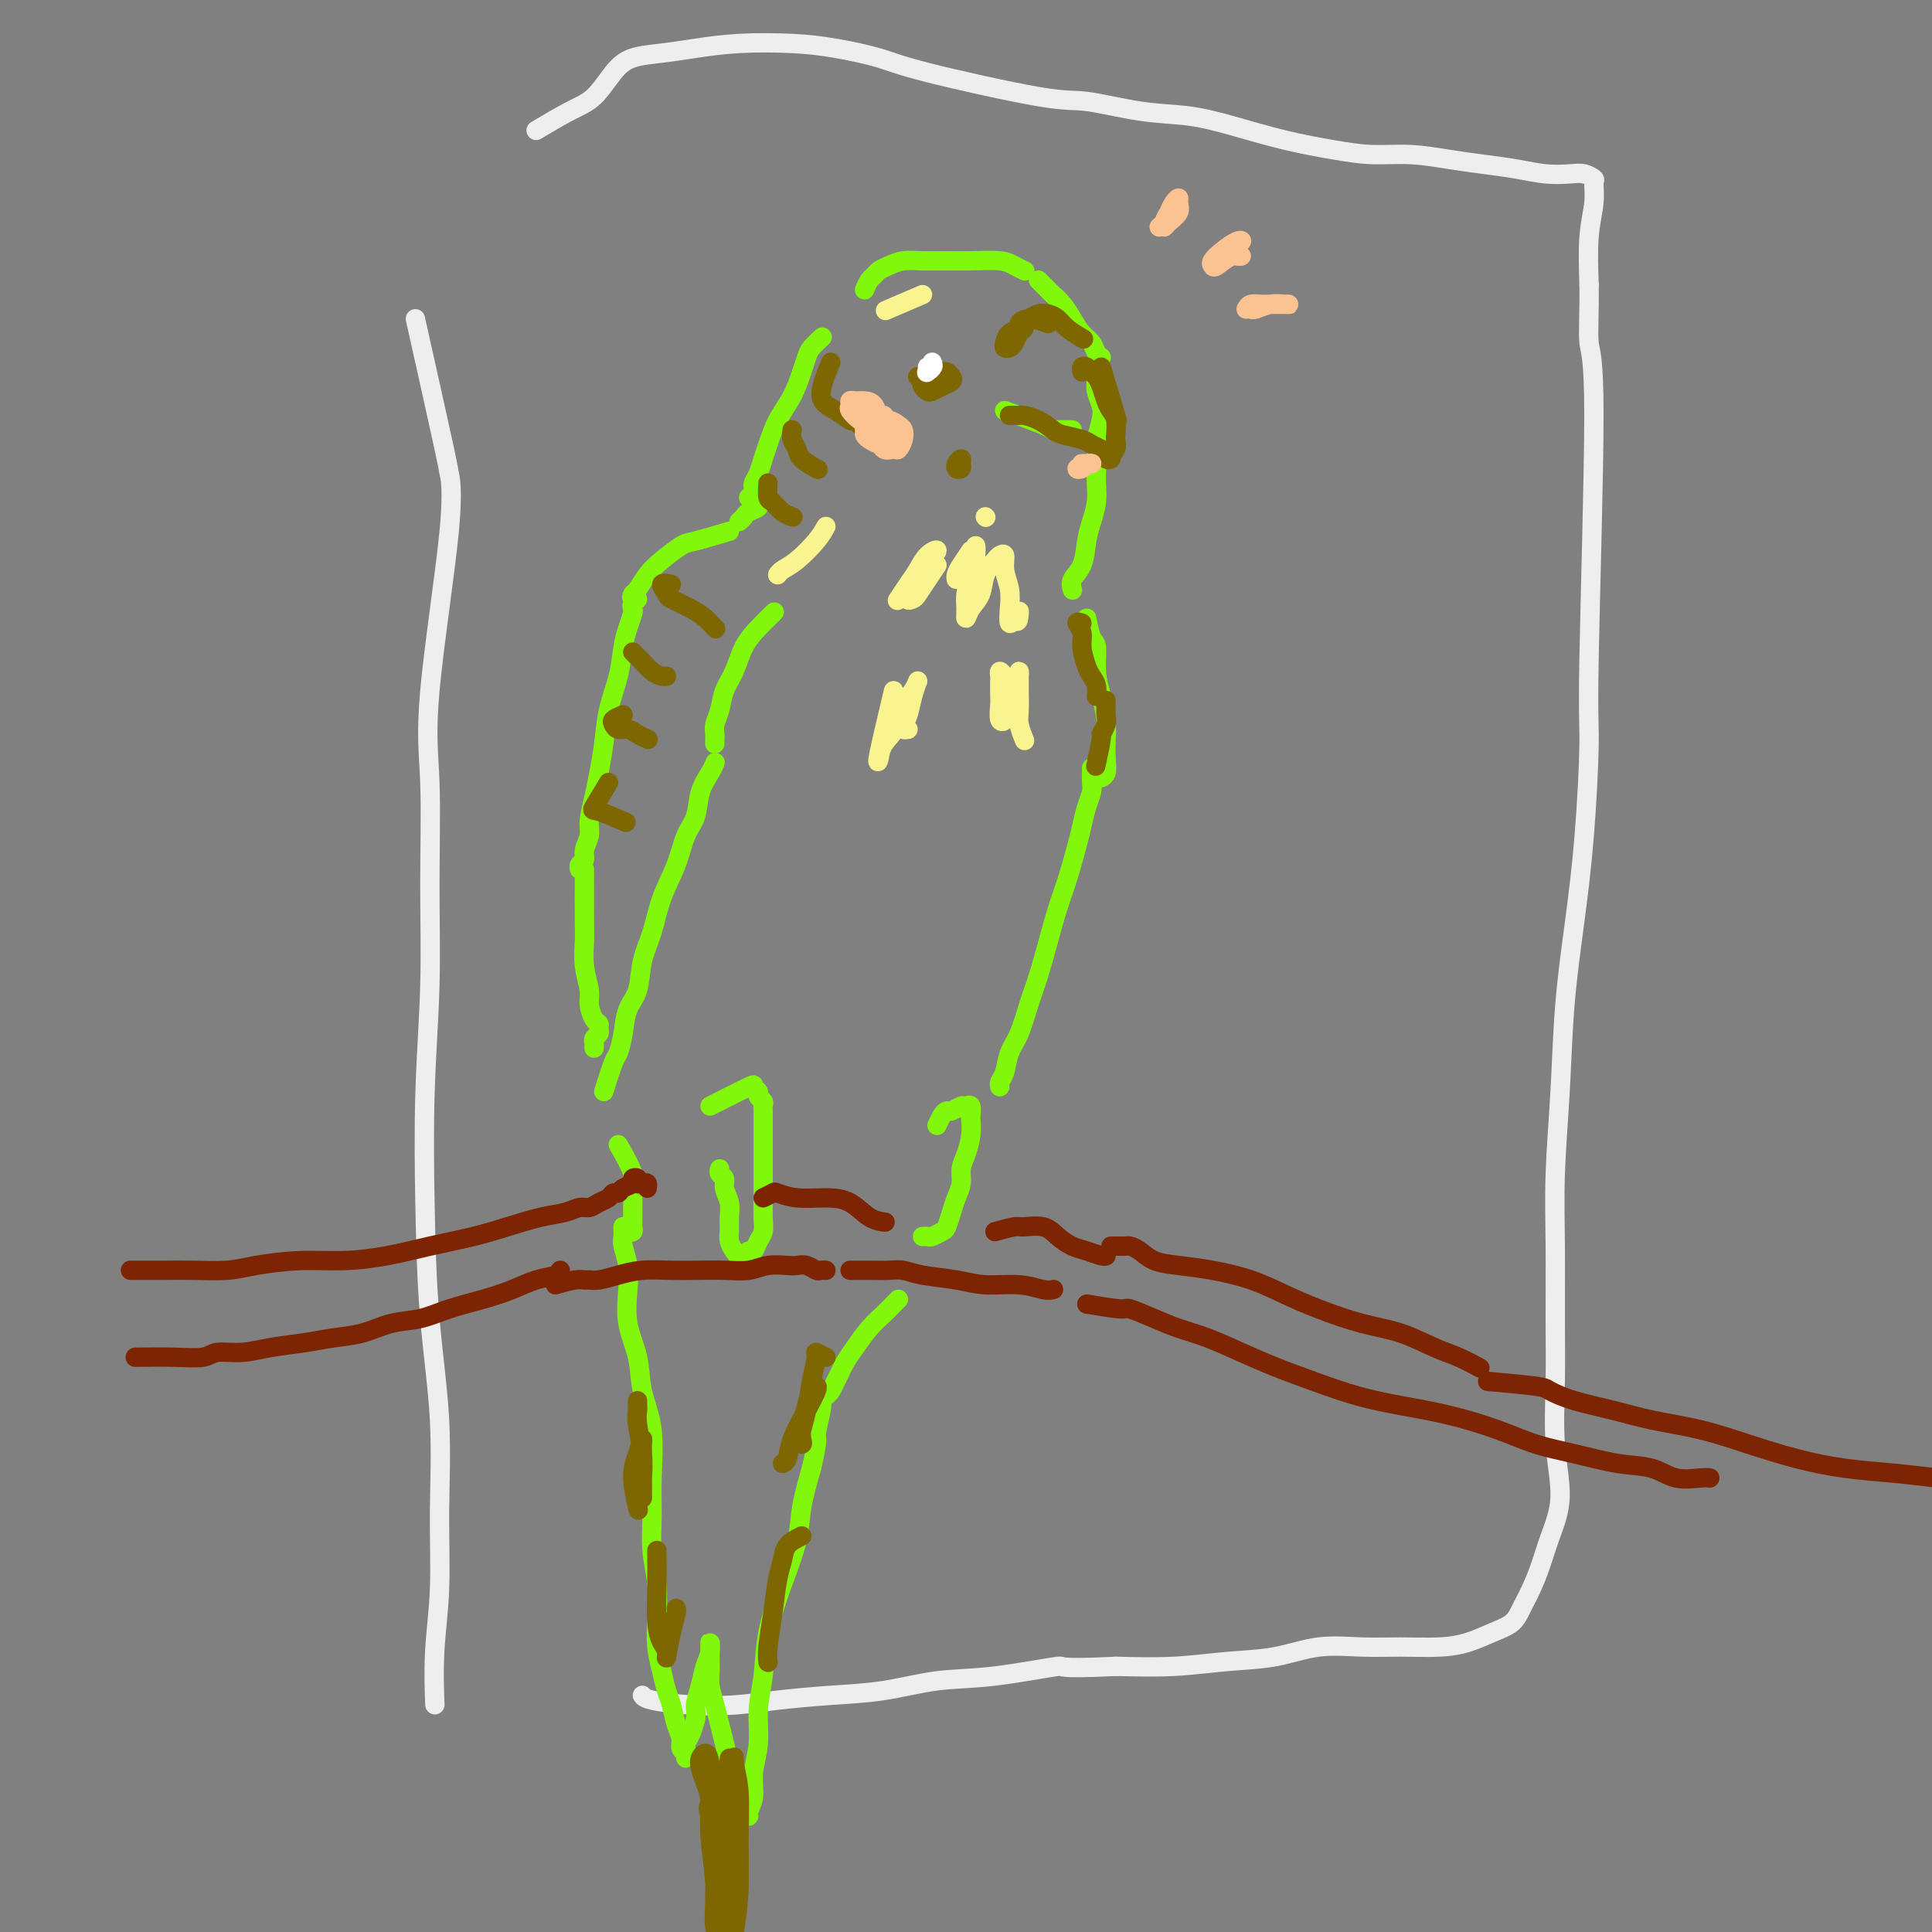 <svg viewBox='0 0 400 400' version='1.1' xmlns='http://www.w3.org/2000/svg' xmlns:xlink='http://www.w3.org/1999/xlink'><rect x="0" y="0" width="400" height="400" fill="#808080" stroke="none"/><g fill='none' stroke='rgb(238,238,238)' stroke-width='4' stroke-linecap='round' stroke-linejoin='round'><path d='M86,66c2.455,10.973 4.910,21.946 6,27c1.090,5.054 0.814,4.190 1,5c0.186,0.810 0.836,3.294 0,12c-0.836,8.706 -3.156,23.635 -4,33c-0.844,9.365 -0.213,13.165 0,19c0.213,5.835 0.006,13.705 0,21c-0.006,7.295 0.188,14.013 0,21c-0.188,6.987 -0.758,14.241 -1,22c-0.242,7.759 -0.155,16.023 0,24c0.155,7.977 0.377,15.668 1,23c0.623,7.332 1.645,14.306 2,21c0.355,6.694 0.043,13.109 0,19c-0.043,5.891 0.184,11.260 0,16c-0.184,4.740 -0.780,8.853 -1,13c-0.220,4.147 -0.063,8.328 0,10c0.063,1.672 0.031,0.836 0,0'/><path d='M111,27c2.491,-1.480 4.982,-2.960 7,-4c2.018,-1.040 3.562,-1.640 5,-3c1.438,-1.360 2.770,-3.478 4,-5c1.230,-1.522 2.356,-2.447 4,-3c1.644,-0.553 3.804,-0.734 6,-1c2.196,-0.266 4.428,-0.615 7,-1c2.572,-0.385 5.483,-0.804 9,-1c3.517,-0.196 7.641,-0.167 11,0c3.359,0.167 5.954,0.474 9,1c3.046,0.526 6.544,1.272 9,2c2.456,0.728 3.869,1.437 10,3c6.131,1.563 16.981,3.979 23,5c6.019,1.021 7.208,0.647 10,1c2.792,0.353 7.189,1.432 11,2c3.811,0.568 7.038,0.625 10,1c2.962,0.375 5.661,1.066 9,2c3.339,0.934 7.318,2.110 11,3c3.682,0.890 7.066,1.495 10,2c2.934,0.505 5.417,0.908 8,1c2.583,0.092 5.267,-0.129 8,0c2.733,0.129 5.515,0.609 8,1c2.485,0.391 4.671,0.692 7,1c2.329,0.308 4.800,0.622 7,1c2.200,0.378 4.130,0.820 6,1c1.870,0.180 3.679,0.097 5,0c1.321,-0.097 2.154,-0.207 3,0c0.846,0.207 1.705,0.732 2,1c0.295,0.268 0.028,0.278 0,1c-0.028,0.722 0.185,2.156 0,4c-0.185,1.844 -0.767,4.098 -1,7c-0.233,2.902 -0.116,6.451 0,10'/><path d='M329,59c0.077,6.118 -0.230,9.913 0,12c0.230,2.087 0.998,2.465 1,15c0.002,12.535 -0.763,37.225 -1,50c-0.237,12.775 0.053,13.634 0,18c-0.053,4.366 -0.449,12.241 -1,19c-0.551,6.759 -1.258,12.404 -2,18c-0.742,5.596 -1.519,11.142 -2,17c-0.481,5.858 -0.664,12.028 -1,18c-0.336,5.972 -0.823,11.748 -1,17c-0.177,5.252 -0.042,9.981 0,15c0.042,5.019 -0.009,10.329 0,15c0.009,4.671 0.077,8.702 0,13c-0.077,4.298 -0.300,8.862 0,13c0.300,4.138 1.121,7.850 1,11c-0.121,3.150 -1.186,5.740 -2,8c-0.814,2.260 -1.378,4.191 -2,6c-0.622,1.809 -1.302,3.496 -2,5c-0.698,1.504 -1.415,2.823 -2,4c-0.585,1.177 -1.039,2.210 -2,3c-0.961,0.790 -2.431,1.337 -4,2c-1.569,0.663 -3.239,1.444 -5,2c-1.761,0.556 -3.615,0.888 -6,1c-2.385,0.112 -5.302,0.005 -8,0c-2.698,-0.005 -5.178,0.093 -8,0c-2.822,-0.093 -5.985,-0.379 -9,0c-3.015,0.379 -5.880,1.421 -9,2c-3.120,0.579 -6.494,0.694 -10,1c-3.506,0.306 -7.145,0.802 -11,1c-3.855,0.198 -7.928,0.099 -12,0'/><path d='M231,345c-13.379,0.661 -10.328,-0.188 -12,0c-1.672,0.188 -8.068,1.412 -13,2c-4.932,0.588 -8.398,0.539 -12,1c-3.602,0.461 -7.338,1.431 -11,2c-3.662,0.569 -7.251,0.738 -11,1c-3.749,0.262 -7.660,0.616 -11,1c-3.340,0.384 -6.111,0.796 -9,1c-2.889,0.204 -5.898,0.199 -9,0c-3.102,-0.199 -6.297,-0.592 -8,-1c-1.703,-0.408 -1.915,-0.831 -2,-1c-0.085,-0.169 -0.042,-0.085 0,0'/></g>
<g fill='none' stroke='rgb(128,247,11)' stroke-width='4' stroke-linecap='round' stroke-linejoin='round'><path d='M151,110c-2.720,0.805 -5.439,1.610 -7,2c-1.561,0.390 -1.963,0.366 -3,1c-1.037,0.634 -2.710,1.925 -4,3c-1.290,1.075 -2.197,1.933 -3,3c-0.803,1.067 -1.501,2.341 -2,3c-0.499,0.659 -0.799,0.702 -1,1c-0.201,0.298 -0.302,0.852 0,1c0.302,0.148 1.006,-0.110 1,0c-0.006,0.110 -0.723,0.586 -1,1c-0.277,0.414 -0.115,0.765 0,1c0.115,0.235 0.182,0.353 0,1c-0.182,0.647 -0.612,1.823 -1,3c-0.388,1.177 -0.734,2.355 -1,4c-0.266,1.645 -0.452,3.758 -1,6c-0.548,2.242 -1.457,4.614 -2,7c-0.543,2.386 -0.719,4.788 -1,7c-0.281,2.212 -0.668,4.234 -1,6c-0.332,1.766 -0.610,3.275 -1,5c-0.390,1.725 -0.893,3.666 -1,5c-0.107,1.334 0.182,2.060 0,3c-0.182,0.940 -0.833,2.094 -1,3c-0.167,0.906 0.151,1.562 0,2c-0.151,0.438 -0.771,0.656 -1,1c-0.229,0.344 -0.065,0.812 0,1c0.065,0.188 0.033,0.094 0,0'/><path d='M121,180c-0.009,4.312 -0.017,8.624 0,11c0.017,2.376 0.060,2.815 0,4c-0.060,1.185 -0.222,3.115 0,5c0.222,1.885 0.830,3.723 1,5c0.170,1.277 -0.097,1.991 0,3c0.097,1.009 0.558,2.312 1,3c0.442,0.688 0.865,0.762 1,1c0.135,0.238 -0.016,0.642 0,1c0.016,0.358 0.200,0.671 0,1c-0.200,0.329 -0.786,0.676 -1,1c-0.214,0.324 -0.058,0.626 0,1c0.058,0.374 0.016,0.821 0,1c-0.016,0.179 -0.008,0.089 0,0'/><path d='M125,226c0.758,-2.396 1.517,-4.792 2,-6c0.483,-1.208 0.692,-1.228 1,-2c0.308,-0.772 0.716,-2.297 1,-4c0.284,-1.703 0.445,-3.584 1,-5c0.555,-1.416 1.503,-2.369 2,-4c0.497,-1.631 0.541,-3.942 1,-6c0.459,-2.058 1.331,-3.865 2,-6c0.669,-2.135 1.134,-4.598 2,-7c0.866,-2.402 2.134,-4.744 3,-7c0.866,-2.256 1.332,-4.426 2,-6c0.668,-1.574 1.538,-2.552 2,-4c0.462,-1.448 0.516,-3.368 1,-5c0.484,-1.632 1.400,-2.978 2,-4c0.600,-1.022 0.886,-1.721 1,-2c0.114,-0.279 0.057,-0.140 0,0'/><path d='M148,154c-0.007,-0.353 -0.014,-0.705 0,-1c0.014,-0.295 0.048,-0.531 0,-1c-0.048,-0.469 -0.179,-1.171 0,-2c0.179,-0.829 0.669,-1.786 1,-3c0.331,-1.214 0.502,-2.687 1,-4c0.498,-1.313 1.321,-2.468 2,-4c0.679,-1.532 1.213,-3.442 2,-5c0.787,-1.558 1.827,-2.766 3,-4c1.173,-1.234 2.478,-2.496 3,-3c0.522,-0.504 0.261,-0.252 0,0'/><path d='M153,108c0.370,-0.332 0.740,-0.663 1,-1c0.260,-0.337 0.410,-0.678 1,-1c0.590,-0.322 1.620,-0.625 2,-1c0.380,-0.375 0.108,-0.821 0,-1c-0.108,-0.179 -0.054,-0.089 0,0'/><path d='M155,103c0.416,-0.329 0.833,-0.658 1,-1c0.167,-0.342 0.086,-0.698 0,-1c-0.086,-0.302 -0.176,-0.551 0,-1c0.176,-0.449 0.617,-1.098 1,-2c0.383,-0.902 0.708,-2.058 1,-3c0.292,-0.942 0.551,-1.670 1,-3c0.449,-1.330 1.089,-3.262 2,-5c0.911,-1.738 2.094,-3.282 3,-5c0.906,-1.718 1.536,-3.609 2,-5c0.464,-1.391 0.764,-2.280 1,-3c0.236,-0.720 0.410,-1.271 1,-2c0.590,-0.729 1.597,-1.637 2,-2c0.403,-0.363 0.201,-0.182 0,0'/><path d='M179,60c0.328,-0.756 0.657,-1.513 1,-2c0.343,-0.487 0.702,-0.705 1,-1c0.298,-0.295 0.536,-0.668 1,-1c0.464,-0.332 1.153,-0.625 2,-1c0.847,-0.375 1.851,-0.833 3,-1c1.149,-0.167 2.443,-0.042 4,0c1.557,0.042 3.377,0.001 5,0c1.623,-0.001 3.048,0.038 5,0c1.952,-0.038 4.430,-0.155 6,0c1.570,0.155 2.230,0.580 3,1c0.770,0.420 1.648,0.834 2,1c0.352,0.166 0.176,0.083 0,0'/><path d='M215,58c0.780,0.774 1.560,1.548 2,2c0.440,0.452 0.542,0.582 1,1c0.458,0.418 1.274,1.124 2,2c0.726,0.876 1.361,1.923 2,3c0.639,1.077 1.282,2.184 2,3c0.718,0.816 1.512,1.343 2,2c0.488,0.657 0.670,1.446 1,2c0.330,0.554 0.809,0.873 1,1c0.191,0.127 0.096,0.064 0,0'/><path d='M208,85c3.179,1.155 6.357,2.309 8,3c1.643,0.691 1.750,0.917 2,1c0.250,0.083 0.641,0.022 1,0c0.359,-0.022 0.684,-0.006 1,0c0.316,0.006 0.624,0.002 1,0c0.376,-0.002 0.822,-0.000 1,0c0.178,0.000 0.089,0.000 0,0'/><path d='M227,78c0.028,0.271 0.056,0.541 0,1c-0.056,0.459 -0.197,1.105 0,2c0.197,0.895 0.732,2.037 1,3c0.268,0.963 0.268,1.747 0,3c-0.268,1.253 -0.804,2.975 -1,4c-0.196,1.025 -0.053,1.353 0,2c0.053,0.647 0.015,1.613 0,2c-0.015,0.387 -0.008,0.193 0,0'/><path d='M227,98c0.006,-0.667 0.012,-1.335 0,-1c-0.012,0.335 -0.044,1.672 0,3c0.044,1.328 0.162,2.649 0,4c-0.162,1.351 -0.604,2.734 -1,4c-0.396,1.266 -0.747,2.417 -1,4c-0.253,1.583 -0.408,3.600 -1,5c-0.592,1.400 -1.621,2.185 -2,3c-0.379,0.815 -0.108,1.662 0,2c0.108,0.338 0.054,0.169 0,0'/><path d='M225,128c0.303,1.584 0.607,3.168 1,4c0.393,0.832 0.876,0.910 1,2c0.124,1.090 -0.111,3.190 0,5c0.111,1.810 0.567,3.329 1,5c0.433,1.671 0.844,3.495 1,5c0.156,1.505 0.055,2.691 0,4c-0.055,1.309 -0.066,2.743 0,4c0.066,1.257 0.210,2.338 0,3c-0.210,0.662 -0.774,0.903 -1,1c-0.226,0.097 -0.113,0.048 0,0'/><path d='M226,159c0.006,0.240 0.013,0.479 0,1c-0.013,0.521 -0.044,1.322 0,2c0.044,0.678 0.164,1.233 0,2c-0.164,0.767 -0.610,1.746 -1,3c-0.390,1.254 -0.723,2.784 -1,4c-0.277,1.216 -0.497,2.120 -1,4c-0.503,1.880 -1.290,4.738 -2,7c-0.710,2.262 -1.345,3.928 -2,6c-0.655,2.072 -1.331,4.549 -2,7c-0.669,2.451 -1.331,4.877 -2,7c-0.669,2.123 -1.346,3.945 -2,6c-0.654,2.055 -1.286,4.344 -2,6c-0.714,1.656 -1.512,2.678 -2,4c-0.488,1.322 -0.667,2.942 -1,4c-0.333,1.058 -0.820,1.554 -1,2c-0.180,0.446 -0.051,0.842 0,1c0.051,0.158 0.026,0.079 0,0'/><path d='M147,229c3.300,-1.667 6.601,-3.333 8,-4c1.399,-0.667 0.897,-0.333 1,0c0.103,0.333 0.812,0.667 1,1c0.188,0.333 -0.146,0.666 0,1c0.146,0.334 0.771,0.671 1,1c0.229,0.329 0.061,0.652 0,1c-0.061,0.348 -0.016,0.722 0,1c0.016,0.278 0.004,0.461 0,1c-0.004,0.539 -0.001,1.434 0,2c0.001,0.566 0.000,0.801 0,2c-0.000,1.199 0.001,3.361 0,5c-0.001,1.639 -0.003,2.756 0,4c0.003,1.244 0.012,2.614 0,4c-0.012,1.386 -0.045,2.787 0,4c0.045,1.213 0.167,2.238 0,3c-0.167,0.762 -0.622,1.263 -1,2c-0.378,0.737 -0.678,1.712 -1,2c-0.322,0.288 -0.664,-0.111 -1,0c-0.336,0.111 -0.664,0.732 -1,1c-0.336,0.268 -0.679,0.182 -1,0c-0.321,-0.182 -0.621,-0.460 -1,-1c-0.379,-0.540 -0.838,-1.341 -1,-2c-0.162,-0.659 -0.028,-1.174 0,-2c0.028,-0.826 -0.049,-1.961 0,-3c0.049,-1.039 0.223,-1.981 0,-3c-0.223,-1.019 -0.844,-2.116 -1,-3c-0.156,-0.884 0.154,-1.557 0,-2c-0.154,-0.443 -0.772,-0.658 -1,-1c-0.228,-0.342 -0.065,-0.812 0,-1c0.065,-0.188 0.033,-0.094 0,0'/><path d='M194,233c0.325,-0.724 0.650,-1.447 1,-2c0.350,-0.553 0.724,-0.935 1,-1c0.276,-0.065 0.452,0.186 1,0c0.548,-0.186 1.467,-0.808 2,-1c0.533,-0.192 0.679,0.048 1,0c0.321,-0.048 0.815,-0.382 1,0c0.185,0.382 0.060,1.481 0,2c-0.060,0.519 -0.054,0.460 0,1c0.054,0.540 0.155,1.681 0,3c-0.155,1.319 -0.566,2.817 -1,4c-0.434,1.183 -0.890,2.051 -1,3c-0.110,0.949 0.126,1.980 0,3c-0.126,1.020 -0.615,2.028 -1,3c-0.385,0.972 -0.666,1.907 -1,3c-0.334,1.093 -0.720,2.346 -1,3c-0.280,0.654 -0.453,0.711 -1,1c-0.547,0.289 -1.466,0.809 -2,1c-0.534,0.191 -0.682,0.051 -1,0c-0.318,-0.051 -0.805,-0.015 -1,0c-0.195,0.015 -0.097,0.007 0,0'/><path d='M128,237c1.268,2.208 2.536,4.416 3,6c0.464,1.584 0.124,2.543 0,3c-0.124,0.457 -0.032,0.414 0,1c0.032,0.586 0.005,1.803 0,3c-0.005,1.197 0.012,2.373 0,3c-0.012,0.627 -0.055,0.704 0,1c0.055,0.296 0.207,0.810 0,1c-0.207,0.190 -0.773,0.054 -1,0c-0.227,-0.054 -0.113,-0.027 0,0'/><path d='M129,255c-0.008,-0.613 -0.016,-1.227 0,-1c0.016,0.227 0.055,1.293 0,2c-0.055,0.707 -0.204,1.054 0,2c0.204,0.946 0.760,2.491 1,4c0.240,1.509 0.163,2.983 0,5c-0.163,2.017 -0.412,4.578 0,7c0.412,2.422 1.484,4.704 2,7c0.516,2.296 0.477,4.604 1,7c0.523,2.396 1.608,4.879 2,8c0.392,3.121 0.091,6.878 0,10c-0.091,3.122 0.027,5.608 0,8c-0.027,2.392 -0.200,4.691 0,7c0.200,2.309 0.775,4.628 1,7c0.225,2.372 0.102,4.797 0,7c-0.102,2.203 -0.182,4.182 0,6c0.182,1.818 0.627,3.474 1,5c0.373,1.526 0.673,2.924 1,4c0.327,1.076 0.680,1.832 1,3c0.320,1.168 0.608,2.748 1,4c0.392,1.252 0.890,2.175 1,3c0.110,0.825 -0.166,1.553 0,2c0.166,0.447 0.776,0.615 1,1c0.224,0.385 0.063,0.988 0,1c-0.063,0.012 -0.028,-0.566 0,-1c0.028,-0.434 0.049,-0.725 0,-1c-0.049,-0.275 -0.167,-0.536 0,-1c0.167,-0.464 0.619,-1.133 1,-2c0.381,-0.867 0.690,-1.934 1,-3'/><path d='M144,356c0.261,-1.574 -0.088,-2.011 0,-3c0.088,-0.989 0.612,-2.532 1,-4c0.388,-1.468 0.640,-2.860 1,-4c0.360,-1.140 0.829,-2.027 1,-3c0.171,-0.973 0.045,-2.032 0,-2c-0.045,0.032 -0.009,1.155 0,2c0.009,0.845 -0.009,1.411 0,2c0.009,0.589 0.044,1.199 0,2c-0.044,0.801 -0.166,1.792 0,3c0.166,1.208 0.622,2.633 1,4c0.378,1.367 0.679,2.677 1,4c0.321,1.323 0.663,2.658 1,4c0.337,1.342 0.669,2.689 1,4c0.331,1.311 0.662,2.584 1,4c0.338,1.416 0.683,2.974 1,4c0.317,1.026 0.606,1.518 1,2c0.394,0.482 0.894,0.953 1,1c0.106,0.047 -0.183,-0.331 0,-1c0.183,-0.669 0.837,-1.631 1,-3c0.163,-1.369 -0.165,-3.145 0,-5c0.165,-1.855 0.823,-3.787 1,-6c0.177,-2.213 -0.128,-4.705 0,-7c0.128,-2.295 0.688,-4.393 1,-7c0.312,-2.607 0.376,-5.723 1,-9c0.624,-3.277 1.806,-6.713 3,-10c1.194,-3.287 2.398,-6.423 3,-9c0.602,-2.577 0.600,-4.593 1,-7c0.400,-2.407 1.200,-5.203 2,-8'/><path d='M168,304c1.558,-6.571 0.953,-5.999 1,-7c0.047,-1.001 0.745,-3.575 1,-5c0.255,-1.425 0.068,-1.702 0,-2c-0.068,-0.298 -0.018,-0.619 0,-1c0.018,-0.381 0.005,-0.823 0,-1c-0.005,-0.177 -0.003,-0.088 0,0'/><path d='M171,289c0.335,-0.245 0.669,-0.490 1,-1c0.331,-0.510 0.658,-1.284 1,-2c0.342,-0.716 0.700,-1.375 1,-2c0.300,-0.625 0.542,-1.218 1,-2c0.458,-0.782 1.132,-1.754 2,-3c0.868,-1.246 1.932,-2.765 3,-4c1.068,-1.235 2.142,-2.187 3,-3c0.858,-0.813 1.500,-1.488 2,-2c0.500,-0.512 0.857,-0.861 1,-1c0.143,-0.139 0.071,-0.070 0,0'/></g>
<g fill='none' stroke='rgb(125,37,2)' stroke-width='4' stroke-linecap='round' stroke-linejoin='round'><path d='M28,281c2.762,-0.032 5.524,-0.064 8,0c2.476,0.064 4.667,0.225 6,0c1.333,-0.225 1.807,-0.834 3,-1c1.193,-0.166 3.104,0.111 5,0c1.896,-0.111 3.776,-0.611 6,-1c2.224,-0.389 4.792,-0.667 7,-1c2.208,-0.333 4.055,-0.722 6,-1c1.945,-0.278 3.989,-0.445 6,-1c2.011,-0.555 3.990,-1.499 6,-2c2.010,-0.501 4.053,-0.558 6,-1c1.947,-0.442 3.800,-1.270 6,-2c2.200,-0.730 4.747,-1.362 7,-2c2.253,-0.638 4.211,-1.281 6,-2c1.789,-0.719 3.407,-1.512 5,-2c1.593,-0.488 3.160,-0.670 4,-1c0.840,-0.330 0.954,-0.809 1,-1c0.046,-0.191 0.023,-0.096 0,0'/><path d='M27,263c2.458,0.006 4.916,0.012 7,0c2.084,-0.012 3.793,-0.041 6,0c2.207,0.041 4.912,0.152 7,0c2.088,-0.152 3.559,-0.569 6,-1c2.441,-0.431 5.852,-0.878 9,-1c3.148,-0.122 6.033,0.081 9,0c2.967,-0.081 6.014,-0.445 9,-1c2.986,-0.555 5.909,-1.300 9,-2c3.091,-0.700 6.351,-1.354 9,-2c2.649,-0.646 4.688,-1.282 7,-2c2.312,-0.718 4.898,-1.516 7,-2c2.102,-0.484 3.719,-0.654 5,-1c1.281,-0.346 2.227,-0.867 3,-1c0.773,-0.133 1.373,0.123 2,0c0.627,-0.123 1.280,-0.624 2,-1c0.720,-0.376 1.507,-0.625 2,-1c0.493,-0.375 0.691,-0.874 1,-1c0.309,-0.126 0.728,0.123 1,0c0.272,-0.123 0.398,-0.618 1,-1c0.602,-0.382 1.681,-0.652 2,-1c0.319,-0.348 -0.121,-0.774 0,-1c0.121,-0.226 0.803,-0.253 1,0c0.197,0.253 -0.091,0.786 0,1c0.091,0.214 0.560,0.109 1,0c0.440,-0.109 0.849,-0.222 1,0c0.151,0.222 0.043,0.778 0,1c-0.043,0.222 -0.022,0.111 0,0'/><path d='M115,266c1.485,-0.424 2.970,-0.848 4,-1c1.030,-0.152 1.607,-0.030 2,0c0.393,0.030 0.604,-0.030 1,0c0.396,0.030 0.978,0.152 2,0c1.022,-0.152 2.485,-0.577 4,-1c1.515,-0.423 3.083,-0.844 5,-1c1.917,-0.156 4.181,-0.045 6,0c1.819,0.045 3.191,0.026 5,0c1.809,-0.026 4.056,-0.059 6,0c1.944,0.059 3.584,0.211 5,0c1.416,-0.211 2.607,-0.785 4,-1c1.393,-0.215 2.989,-0.072 4,0c1.011,0.072 1.437,0.072 2,0c0.563,-0.072 1.261,-0.215 2,0c0.739,0.215 1.518,0.790 2,1c0.482,0.210 0.668,0.057 1,0c0.332,-0.057 0.809,-0.016 1,0c0.191,0.016 0.095,0.008 0,0'/><path d='M158,248c0.814,-0.392 1.627,-0.783 2,-1c0.373,-0.217 0.304,-0.258 1,0c0.696,0.258 2.155,0.815 4,1c1.845,0.185 4.074,-0.003 6,0c1.926,0.003 3.547,0.197 5,1c1.453,0.803 2.737,2.216 4,3c1.263,0.784 2.504,0.938 3,1c0.496,0.062 0.248,0.031 0,0'/><path d='M176,263c1.309,-0.007 2.618,-0.013 4,0c1.382,0.013 2.839,0.046 4,0c1.161,-0.046 2.028,-0.171 3,0c0.972,0.171 2.049,0.638 4,1c1.951,0.362 4.775,0.619 7,1c2.225,0.381 3.850,0.887 6,1c2.150,0.113 4.824,-0.165 7,0c2.176,0.165 3.855,0.775 5,1c1.145,0.225 1.756,0.064 2,0c0.244,-0.064 0.122,-0.032 0,0'/><path d='M206,255c1.566,-0.435 3.133,-0.870 4,-1c0.867,-0.130 1.036,0.045 2,0c0.964,-0.045 2.724,-0.310 4,0c1.276,0.310 2.069,1.193 3,2c0.931,0.807 2.001,1.537 3,2c0.999,0.463 1.928,0.660 3,1c1.072,0.340 2.289,0.822 3,1c0.711,0.178 0.918,0.051 1,0c0.082,-0.051 0.041,-0.025 0,0'/><path d='M230,258c0.335,0.001 0.670,0.002 1,0c0.330,-0.002 0.657,-0.008 1,0c0.343,0.008 0.704,0.030 1,0c0.296,-0.030 0.526,-0.111 1,0c0.474,0.111 1.191,0.413 2,1c0.809,0.587 1.709,1.459 3,2c1.291,0.541 2.974,0.752 5,1c2.026,0.248 4.395,0.532 7,1c2.605,0.468 5.447,1.122 8,2c2.553,0.878 4.818,1.982 7,3c2.182,1.018 4.280,1.949 7,3c2.720,1.051 6.060,2.222 9,3c2.940,0.778 5.478,1.161 8,2c2.522,0.839 5.026,2.132 7,3c1.974,0.868 3.416,1.311 5,2c1.584,0.689 3.310,1.626 4,2c0.690,0.374 0.345,0.187 0,0'/><path d='M225,270c2.853,0.470 5.706,0.940 7,1c1.294,0.060 1.029,-0.290 2,0c0.971,0.290 3.177,1.221 5,2c1.823,0.779 3.264,1.405 5,2c1.736,0.595 3.767,1.160 6,2c2.233,0.840 4.670,1.954 7,3c2.330,1.046 4.555,2.023 7,3c2.445,0.977 5.110,1.955 8,3c2.890,1.045 6.006,2.156 9,3c2.994,0.844 5.865,1.419 9,2c3.135,0.581 6.535,1.168 10,2c3.465,0.832 6.996,1.909 10,3c3.004,1.091 5.481,2.195 8,3c2.519,0.805 5.080,1.312 8,2c2.920,0.688 6.198,1.557 9,2c2.802,0.443 5.129,0.458 7,1c1.871,0.542 3.285,1.609 5,2c1.715,0.391 3.731,0.105 5,0c1.269,-0.105 1.791,-0.030 2,0c0.209,0.030 0.104,0.015 0,0'/><path d='M308,286c3.986,0.357 7.973,0.715 10,1c2.027,0.285 2.096,0.498 3,1c0.904,0.502 2.643,1.292 5,2c2.357,0.708 5.333,1.334 8,2c2.667,0.666 5.024,1.372 8,2c2.976,0.628 6.572,1.176 10,2c3.428,0.824 6.687,1.922 10,3c3.313,1.078 6.679,2.135 10,3c3.321,0.865 6.597,1.538 10,2c3.403,0.462 6.933,0.711 10,1c3.067,0.289 5.672,0.616 9,1c3.328,0.384 7.379,0.824 9,1c1.621,0.176 0.810,0.088 0,0'/></g>
<g fill='none' stroke='rgb(126,102,1)' stroke-width='4' stroke-linecap='round' stroke-linejoin='round'><path d='M190,78c0.340,0.398 0.681,0.797 1,1c0.319,0.203 0.617,0.211 1,0c0.383,-0.211 0.850,-0.642 1,-1c0.150,-0.358 -0.016,-0.643 0,-1c0.016,-0.357 0.213,-0.785 0,-1c-0.213,-0.215 -0.838,-0.215 -1,0c-0.162,0.215 0.139,0.646 0,1c-0.139,0.354 -0.718,0.631 -1,1c-0.282,0.369 -0.268,0.830 0,1c0.268,0.170 0.791,0.049 1,0c0.209,-0.049 0.105,-0.024 0,0'/><path d='M191,79c-0.095,0.316 -0.190,0.632 0,1c0.190,0.368 0.665,0.790 1,1c0.335,0.210 0.532,0.210 1,0c0.468,-0.210 1.208,-0.630 2,-1c0.792,-0.370 1.635,-0.688 2,-1c0.365,-0.312 0.252,-0.616 0,-1c-0.252,-0.384 -0.642,-0.849 -1,-1c-0.358,-0.151 -0.684,0.011 -1,0c-0.316,-0.011 -0.624,-0.195 -1,0c-0.376,0.195 -0.822,0.770 -1,1c-0.178,0.230 -0.089,0.115 0,0'/><path d='M209,86c0.321,-0.004 0.643,-0.008 1,0c0.357,0.008 0.751,0.030 1,0c0.249,-0.030 0.353,-0.110 1,0c0.647,0.110 1.836,0.411 3,1c1.164,0.589 2.304,1.467 3,2c0.696,0.533 0.947,0.720 2,1c1.053,0.280 2.908,0.653 4,1c1.092,0.347 1.421,0.668 2,1c0.579,0.332 1.408,0.674 2,1c0.592,0.326 0.947,0.635 1,1c0.053,0.365 -0.196,0.784 0,1c0.196,0.216 0.837,0.228 1,0c0.163,-0.228 -0.152,-0.698 0,-1c0.152,-0.302 0.770,-0.437 1,-1c0.230,-0.563 0.073,-1.553 0,-2c-0.073,-0.447 -0.061,-0.350 0,-1c0.061,-0.650 0.171,-2.048 0,-3c-0.171,-0.952 -0.623,-1.459 -1,-2c-0.377,-0.541 -0.678,-1.115 -1,-2c-0.322,-0.885 -0.664,-2.080 -1,-3c-0.336,-0.920 -0.664,-1.563 -1,-2c-0.336,-0.437 -0.678,-0.667 -1,-1c-0.322,-0.333 -0.622,-0.770 -1,-1c-0.378,-0.230 -0.832,-0.254 -1,0c-0.168,0.254 -0.048,0.787 0,1c0.048,0.213 0.024,0.107 0,0'/><path d='M172,75c-1.100,2.682 -2.200,5.363 -2,7c0.200,1.637 1.700,2.229 3,3c1.300,0.771 2.400,1.722 3,2c0.600,0.278 0.700,-0.118 1,0c0.300,0.118 0.800,0.748 1,1c0.200,0.252 0.100,0.126 0,0'/><path d='M164,89c-0.107,0.663 -0.214,1.327 0,2c0.214,0.673 0.748,1.356 1,2c0.252,0.644 0.222,1.250 1,2c0.778,0.750 2.365,1.643 3,2c0.635,0.357 0.317,0.179 0,0'/><path d='M159,100c-0.069,1.207 -0.137,2.415 0,3c0.137,0.585 0.480,0.549 1,1c0.520,0.451 1.217,1.391 2,2c0.783,0.609 1.652,0.888 2,1c0.348,0.112 0.174,0.056 0,0'/><path d='M139,121c-0.955,-0.209 -1.911,-0.418 -2,0c-0.089,0.418 0.687,1.464 1,2c0.313,0.536 0.161,0.561 1,1c0.839,0.439 2.668,1.293 4,2c1.332,0.707 2.166,1.267 3,2c0.834,0.733 1.667,1.638 2,2c0.333,0.362 0.167,0.181 0,0'/><path d='M131,135c0.356,0.362 0.712,0.724 1,1c0.288,0.276 0.508,0.466 1,1c0.492,0.534 1.256,1.411 2,2c0.744,0.589 1.470,0.889 2,1c0.530,0.111 0.866,0.032 1,0c0.134,-0.032 0.067,-0.016 0,0'/><path d='M129,148c-0.828,0.341 -1.656,0.683 -2,1c-0.344,0.317 -0.204,0.611 0,1c0.204,0.389 0.472,0.875 1,1c0.528,0.125 1.317,-0.111 2,0c0.683,0.111 1.261,0.568 2,1c0.739,0.432 1.640,0.838 2,1c0.360,0.162 0.180,0.081 0,0'/><path d='M126,162c-1.232,2.060 -2.464,4.119 -3,5c-0.536,0.881 -0.375,0.583 1,1c1.375,0.417 3.964,1.548 5,2c1.036,0.452 0.518,0.226 0,0'/><path d='M171,281c-0.870,-0.425 -1.739,-0.850 -2,-1c-0.261,-0.150 0.087,-0.023 0,1c-0.087,1.023 -0.611,2.944 -1,5c-0.389,2.056 -0.645,4.248 -1,6c-0.355,1.752 -0.810,3.064 -1,4c-0.190,0.936 -0.114,1.496 0,2c0.114,0.504 0.268,0.952 0,1c-0.268,0.048 -0.958,-0.303 -1,-1c-0.042,-0.697 0.564,-1.741 1,-3c0.436,-1.259 0.700,-2.734 1,-4c0.300,-1.266 0.634,-2.324 1,-3c0.366,-0.676 0.765,-0.969 1,-1c0.235,-0.031 0.308,0.202 0,1c-0.308,0.798 -0.997,2.161 -2,4c-1.003,1.839 -2.320,4.153 -3,6c-0.680,1.847 -0.721,3.228 -1,4c-0.279,0.772 -0.794,0.935 -1,1c-0.206,0.065 -0.103,0.033 0,0'/><path d='M132,290c-0.008,0.361 -0.016,0.722 0,1c0.016,0.278 0.057,0.473 0,1c-0.057,0.527 -0.211,1.388 0,3c0.211,1.612 0.789,3.977 1,6c0.211,2.023 0.057,3.706 0,5c-0.057,1.294 -0.015,2.201 0,3c0.015,0.799 0.005,1.490 0,1c-0.005,-0.490 -0.004,-2.162 0,-4c0.004,-1.838 0.010,-3.842 0,-5c-0.010,-1.158 -0.038,-1.469 0,-2c0.038,-0.531 0.140,-1.283 0,-1c-0.140,0.283 -0.522,1.602 -1,3c-0.478,1.398 -1.052,2.876 -1,5c0.052,2.124 0.729,4.892 1,6c0.271,1.108 0.135,0.554 0,0'/><path d='M136,321c0.022,2.698 0.044,5.396 0,8c-0.044,2.604 -0.153,5.113 0,7c0.153,1.887 0.566,3.150 1,4c0.434,0.850 0.887,1.285 1,2c0.113,0.715 -0.113,1.708 0,1c0.113,-0.708 0.566,-3.118 1,-5c0.434,-1.882 0.847,-3.238 1,-4c0.153,-0.762 0.044,-0.932 0,-1c-0.044,-0.068 -0.022,-0.034 0,0'/><path d='M166,318c-1.179,0.584 -2.358,1.167 -3,2c-0.642,0.833 -0.746,1.915 -1,3c-0.254,1.085 -0.656,2.172 -1,4c-0.344,1.828 -0.628,4.397 -1,7c-0.372,2.603 -0.831,5.239 -1,7c-0.169,1.761 -0.048,2.646 0,3c0.048,0.354 0.024,0.177 0,0'/><path d='M149,378c-0.785,-1.791 -1.569,-3.583 -2,-4c-0.431,-0.417 -0.508,0.539 0,2c0.508,1.461 1.600,3.427 2,6c0.400,2.573 0.108,5.753 0,9c-0.108,3.247 -0.033,6.559 0,9c0.033,2.441 0.024,4.009 0,5c-0.024,0.991 -0.063,1.404 0,1c0.063,-0.404 0.228,-1.626 0,-3c-0.228,-1.374 -0.848,-2.899 -1,-5c-0.152,-2.101 0.166,-4.779 0,-8c-0.166,-3.221 -0.816,-6.985 -1,-10c-0.184,-3.015 0.097,-5.281 0,-7c-0.097,-1.719 -0.573,-2.889 -1,-4c-0.427,-1.111 -0.804,-2.161 -1,-3c-0.196,-0.839 -0.210,-1.467 0,-2c0.210,-0.533 0.645,-0.973 1,-1c0.355,-0.027 0.630,0.358 1,2c0.370,1.642 0.835,4.541 1,8c0.165,3.459 0.029,7.477 0,11c-0.029,3.523 0.049,6.550 0,9c-0.049,2.450 -0.223,4.321 0,6c0.223,1.679 0.844,3.165 1,4c0.156,0.835 -0.154,1.018 0,1c0.154,-0.018 0.773,-0.236 1,-1c0.227,-0.764 0.064,-2.075 0,-4c-0.064,-1.925 -0.027,-4.464 0,-7c0.027,-2.536 0.046,-5.067 0,-8c-0.046,-2.933 -0.156,-6.266 0,-9c0.156,-2.734 0.578,-4.867 1,-7'/><path d='M151,368c0.244,-6.034 -0.145,-3.619 0,-3c0.145,0.619 0.824,-0.558 1,-1c0.176,-0.442 -0.152,-0.147 0,1c0.152,1.147 0.783,3.148 1,6c0.217,2.852 0.019,6.554 0,10c-0.019,3.446 0.139,6.635 0,10c-0.139,3.365 -0.576,6.906 -1,9c-0.424,2.094 -0.835,2.741 -1,3c-0.165,0.259 -0.082,0.129 0,0'/><path d='M224,129c-0.542,-0.164 -1.085,-0.329 -1,0c0.085,0.329 0.797,1.151 1,2c0.203,0.849 -0.103,1.723 0,3c0.103,1.277 0.616,2.955 1,4c0.384,1.045 0.639,1.455 1,2c0.361,0.545 0.828,1.224 1,2c0.172,0.776 0.049,1.650 0,2c-0.049,0.350 -0.025,0.175 0,0'/><path d='M229,145c-0.032,1.105 -0.065,2.209 0,3c0.065,0.791 0.227,1.267 0,2c-0.227,0.733 -0.844,1.722 -1,2c-0.156,0.278 0.150,-0.156 0,1c-0.150,1.156 -0.757,3.902 -1,5c-0.243,1.098 -0.121,0.549 0,0'/><path d='M217,67c-1.450,-0.510 -2.900,-1.020 -4,-1c-1.100,0.020 -1.851,0.569 -2,1c-0.149,0.431 0.303,0.743 0,1c-0.303,0.257 -1.360,0.459 -2,1c-0.640,0.541 -0.862,1.420 -1,2c-0.138,0.580 -0.191,0.860 0,1c0.191,0.140 0.625,0.140 1,0c0.375,-0.140 0.691,-0.418 1,-1c0.309,-0.582 0.611,-1.466 1,-2c0.389,-0.534 0.867,-0.718 1,-1c0.133,-0.282 -0.077,-0.662 0,-1c0.077,-0.338 0.442,-0.635 1,-1c0.558,-0.365 1.309,-0.798 2,-1c0.691,-0.202 1.320,-0.173 2,0c0.680,0.173 1.409,0.490 2,1c0.591,0.510 1.044,1.214 2,2c0.956,0.786 2.416,1.653 3,2c0.584,0.347 0.292,0.173 0,0'/><path d='M228,76c1.250,4.167 2.500,8.333 3,10c0.500,1.667 0.250,0.833 0,0'/><path d='M198,97c0.031,-0.530 0.062,-1.061 0,-1c-0.062,0.061 -0.216,0.713 0,1c0.216,0.287 0.804,0.210 1,0c0.196,-0.210 0.000,-0.554 0,-1c0.000,-0.446 0.196,-0.996 0,-1c-0.196,-0.004 -0.784,0.537 -1,1c-0.216,0.463 -0.062,0.846 0,1c0.062,0.154 0.031,0.077 0,0'/></g>
<g fill='none' stroke='rgb(255,255,255)' stroke-width='4' stroke-linecap='round' stroke-linejoin='round'><path d='M193,75c0.152,0.415 0.303,0.829 0,1c-0.303,0.171 -1.061,0.097 -1,0c0.061,-0.097 0.939,-0.219 1,0c0.061,0.219 -0.697,0.777 -1,1c-0.303,0.223 -0.152,0.112 0,0'/></g>
<g fill='none' stroke='rgb(252,195,146)' stroke-width='4' stroke-linecap='round' stroke-linejoin='round'><path d='M182,87c-0.004,0.210 -0.008,0.420 0,1c0.008,0.580 0.029,1.530 0,2c-0.029,0.470 -0.109,0.460 0,1c0.109,0.540 0.408,1.630 1,2c0.592,0.370 1.477,0.019 2,0c0.523,-0.019 0.685,0.292 1,0c0.315,-0.292 0.783,-1.188 1,-2c0.217,-0.812 0.184,-1.540 0,-2c-0.184,-0.460 -0.518,-0.652 -1,-1c-0.482,-0.348 -1.110,-0.850 -2,-1c-0.890,-0.150 -2.040,0.054 -3,0c-0.960,-0.054 -1.729,-0.365 -2,0c-0.271,0.365 -0.045,1.405 0,2c0.045,0.595 -0.093,0.745 0,1c0.093,0.255 0.417,0.615 1,1c0.583,0.385 1.425,0.794 2,1c0.575,0.206 0.883,0.208 1,0c0.117,-0.208 0.043,-0.626 0,-1c-0.043,-0.374 -0.056,-0.703 0,-1c0.056,-0.297 0.180,-0.563 0,-1c-0.180,-0.437 -0.665,-1.046 -1,-2c-0.335,-0.954 -0.520,-2.252 -1,-3c-0.480,-0.748 -1.255,-0.945 -2,-1c-0.745,-0.055 -1.462,0.030 -2,0c-0.538,-0.030 -0.899,-0.177 -1,0c-0.101,0.177 0.056,0.678 0,1c-0.056,0.322 -0.327,0.465 0,1c0.327,0.535 1.251,1.461 2,2c0.749,0.539 1.325,0.691 2,1c0.675,0.309 1.451,0.776 2,1c0.549,0.224 0.871,0.207 1,0c0.129,-0.207 0.064,-0.603 0,-1'/><path d='M183,88c0.929,0.619 0.252,-0.332 0,-1c-0.252,-0.668 -0.079,-1.051 0,-1c0.079,0.051 0.063,0.535 0,1c-0.063,0.465 -0.174,0.909 0,1c0.174,0.091 0.634,-0.171 1,0c0.366,0.171 0.637,0.777 1,1c0.363,0.223 0.818,0.064 1,0c0.182,-0.064 0.091,-0.032 0,0'/><path d='M225,96c-0.941,0.392 -1.883,0.785 -2,1c-0.117,0.215 0.589,0.254 1,0c0.411,-0.254 0.527,-0.800 1,-1c0.473,-0.200 1.302,-0.054 1,0c-0.302,0.054 -1.735,0.014 -2,0c-0.265,-0.014 0.639,-0.004 1,0c0.361,0.004 0.181,0.002 0,0'/><path d='M243,44c0.084,-0.485 0.168,-0.969 0,-1c-0.168,-0.031 -0.587,0.392 -1,1c-0.413,0.608 -0.818,1.400 -1,2c-0.182,0.600 -0.139,1.008 0,1c0.139,-0.008 0.374,-0.431 1,-1c0.626,-0.569 1.643,-1.285 2,-2c0.357,-0.715 0.054,-1.429 0,-2c-0.054,-0.571 0.139,-1.001 0,-1c-0.139,0.001 -0.612,0.431 -1,1c-0.388,0.569 -0.692,1.276 -1,2c-0.308,0.724 -0.621,1.464 -1,2c-0.379,0.536 -0.822,0.867 -1,1c-0.178,0.133 -0.089,0.066 0,0'/><path d='M253,54c-0.163,-0.223 -0.326,-0.446 0,-1c0.326,-0.554 1.141,-1.438 2,-2c0.859,-0.562 1.760,-0.803 2,-1c0.240,-0.197 -0.183,-0.352 -1,0c-0.817,0.352 -2.028,1.211 -3,2c-0.972,0.789 -1.706,1.507 -2,2c-0.294,0.493 -0.149,0.759 0,1c0.149,0.241 0.302,0.457 1,0c0.698,-0.457 1.940,-1.586 3,-2c1.060,-0.414 1.939,-0.111 2,0c0.061,0.111 -0.697,0.032 -1,0c-0.303,-0.032 -0.152,-0.016 0,0'/><path d='M258,64c0.235,-0.423 0.470,-0.845 1,-1c0.530,-0.155 1.356,-0.041 2,0c0.644,0.041 1.106,0.010 2,0c0.894,-0.010 2.219,0.001 3,0c0.781,-0.001 1.018,-0.014 1,0c-0.018,0.014 -0.292,0.056 -1,0c-0.708,-0.056 -1.850,-0.211 -3,0c-1.150,0.211 -2.310,0.788 -3,1c-0.690,0.212 -0.912,0.061 -1,0c-0.088,-0.061 -0.044,-0.030 0,0'/></g>
<g fill='none' stroke='rgb(249,244,144)' stroke-width='4' stroke-linecap='round' stroke-linejoin='round'><path d='M204,107c0.000,0.000 0.100,0.100 0.1,0.1'/><path d='M201,114c-0.730,1.078 -1.461,2.156 -2,3c-0.539,0.844 -0.887,1.453 -1,2c-0.113,0.547 0.007,1.033 0,1c-0.007,-0.033 -0.143,-0.586 0,-1c0.143,-0.414 0.564,-0.688 1,-1c0.436,-0.312 0.887,-0.663 1,-1c0.113,-0.337 -0.113,-0.660 0,-1c0.113,-0.340 0.563,-0.696 1,-1c0.437,-0.304 0.859,-0.556 1,-1c0.141,-0.444 -0.001,-1.081 0,-1c0.001,0.081 0.143,0.878 0,2c-0.143,1.122 -0.572,2.568 -1,4c-0.428,1.432 -0.854,2.849 -1,4c-0.146,1.151 -0.013,2.037 0,3c0.013,0.963 -0.095,2.003 0,2c0.095,-0.003 0.392,-1.048 1,-2c0.608,-0.952 1.526,-1.813 2,-3c0.474,-1.187 0.504,-2.702 1,-4c0.496,-1.298 1.457,-2.378 2,-3c0.543,-0.622 0.667,-0.785 1,-1c0.333,-0.215 0.873,-0.480 1,0c0.127,0.480 -0.159,1.706 0,3c0.159,1.294 0.764,2.656 1,4c0.236,1.344 0.102,2.670 0,4c-0.102,1.330 -0.172,2.666 0,3c0.172,0.334 0.586,-0.333 1,-1'/><path d='M210,128c0.844,1.644 0.956,-0.244 1,-1c0.044,-0.756 0.022,-0.378 0,0'/><path d='M194,117c-0.637,0.954 -1.275,1.908 -2,3c-0.725,1.092 -1.538,2.323 -2,3c-0.462,0.677 -0.574,0.800 -1,1c-0.426,0.200 -1.168,0.475 -1,0c0.168,-0.475 1.244,-1.702 2,-3c0.756,-1.298 1.192,-2.669 2,-4c0.808,-1.331 1.989,-2.622 2,-3c0.011,-0.378 -1.146,0.158 -2,1c-0.854,0.842 -1.404,1.988 -2,3c-0.596,1.012 -1.237,1.888 -2,3c-0.763,1.112 -1.646,2.461 -2,3c-0.354,0.539 -0.177,0.270 0,0'/><path d='M185,143c-1.261,5.315 -2.522,10.631 -3,13c-0.478,2.369 -0.174,1.793 0,1c0.174,-0.793 0.219,-1.802 1,-3c0.781,-1.198 2.297,-2.586 3,-4c0.703,-1.414 0.592,-2.853 1,-4c0.408,-1.147 1.335,-2.003 2,-3c0.665,-0.997 1.067,-2.134 1,-2c-0.067,0.134 -0.603,1.538 -1,3c-0.397,1.462 -0.656,2.980 -1,4c-0.344,1.020 -0.773,1.541 -1,2c-0.227,0.459 -0.254,0.854 0,1c0.254,0.146 0.787,0.042 1,0c0.213,-0.042 0.107,-0.021 0,0'/><path d='M208,140c-0.422,-0.527 -0.845,-1.055 -1,-1c-0.155,0.055 -0.043,0.691 0,1c0.043,0.309 0.016,0.290 0,1c-0.016,0.710 -0.020,2.147 0,3c0.020,0.853 0.064,1.120 0,2c-0.064,0.880 -0.238,2.373 0,3c0.238,0.627 0.887,0.388 1,0c0.113,-0.388 -0.309,-0.925 0,-2c0.309,-1.075 1.351,-2.686 2,-4c0.649,-1.314 0.906,-2.329 1,-3c0.094,-0.671 0.024,-0.998 0,-1c-0.024,-0.002 -0.003,0.322 0,1c0.003,0.678 -0.013,1.709 0,3c0.013,1.291 0.055,2.841 0,4c-0.055,1.159 -0.207,1.927 0,3c0.207,1.073 0.773,2.449 1,3c0.227,0.551 0.113,0.275 0,0'/><path d='M171,109c-0.475,0.868 -0.951,1.735 -2,3c-1.049,1.265 -2.673,2.927 -4,4c-1.327,1.073 -2.357,1.558 -3,2c-0.643,0.442 -0.898,0.841 -1,1c-0.102,0.159 -0.051,0.080 0,0'/><path d='M191,61c-2.917,1.250 -5.833,2.500 -7,3c-1.167,0.500 -0.583,0.250 0,0'/></g>
</svg>